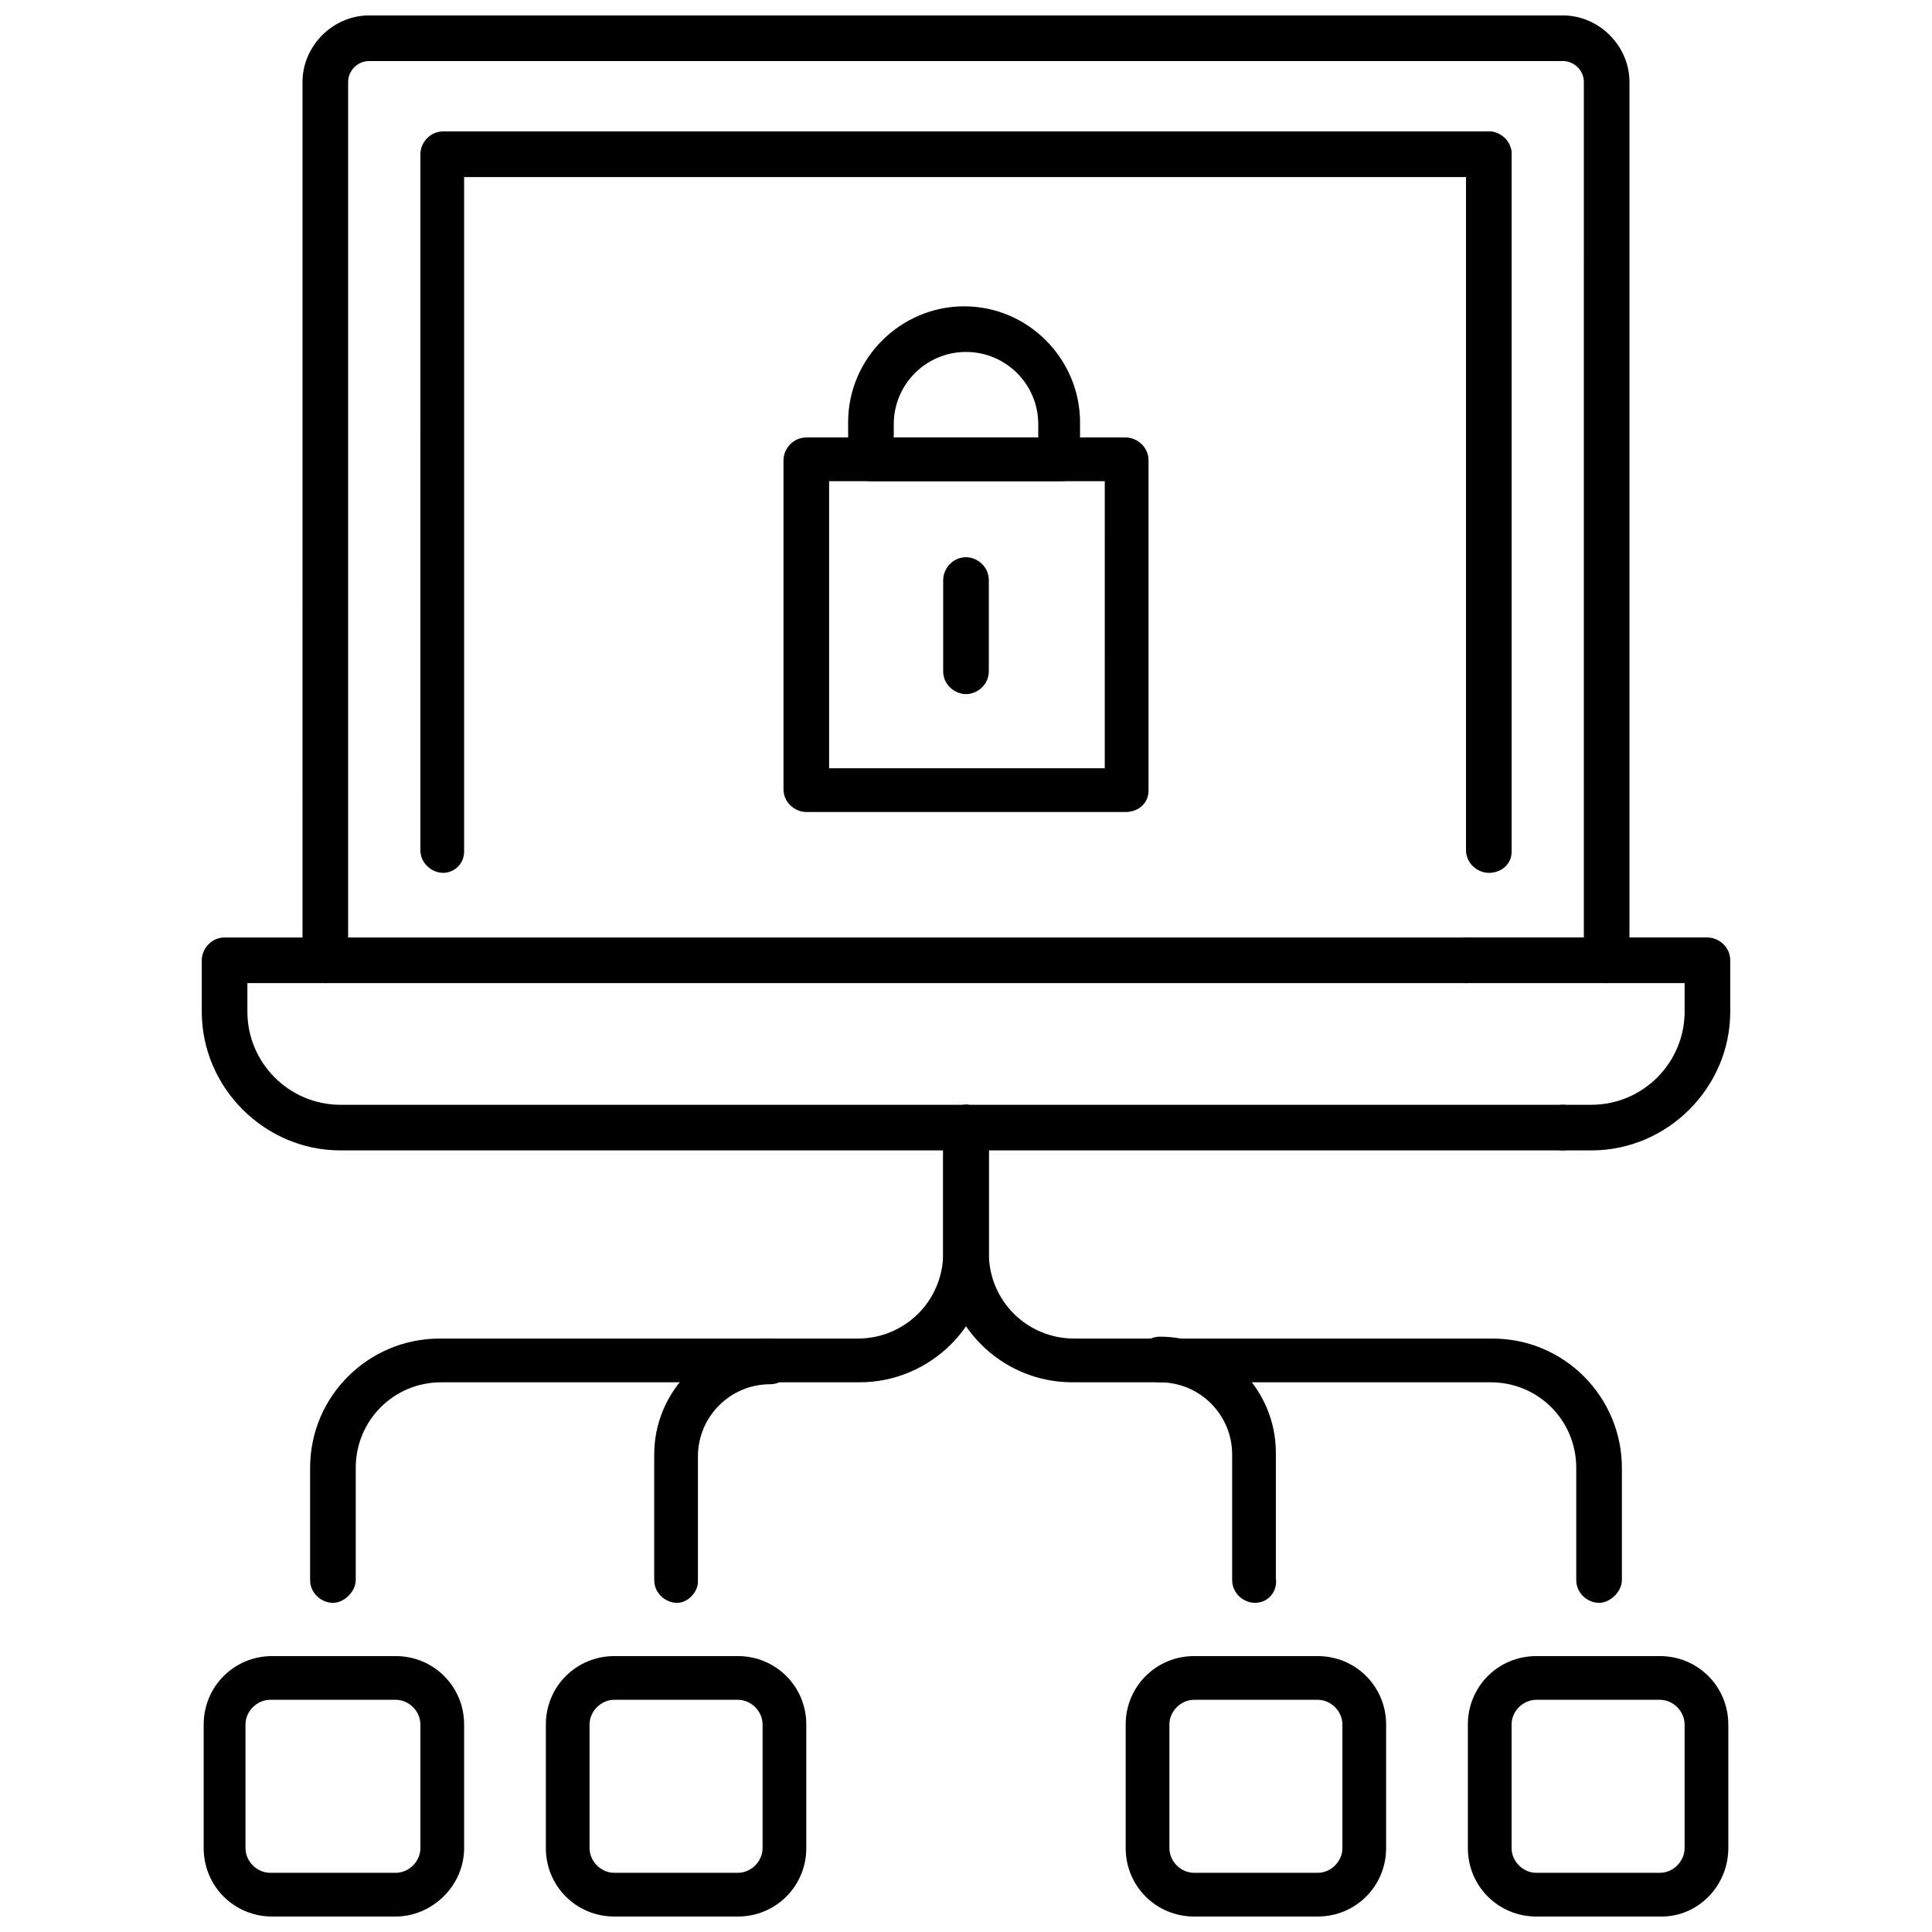 <?xml version="1.0" encoding="UTF-8"?>
<!-- Uploaded to: ICON Repo, www.svgrepo.com, Generator: ICON Repo Mixer Tools -->
<svg width="800px" height="800px" version="1.1" viewBox="144 144 512 512" xmlns="http://www.w3.org/2000/svg">
 <defs>
  <clipPath id="e">
   <path d="m224 148.09h352v256.91h-352z"/>
  </clipPath>
  <clipPath id="d">
   <path d="m442 582h70v69.902h-70z"/>
  </clipPath>
  <clipPath id="c">
   <path d="m533 582h70v69.902h-70z"/>
  </clipPath>
  <clipPath id="b">
   <path d="m197 582h70v69.902h-70z"/>
  </clipPath>
  <clipPath id="a">
   <path d="m288 582h70v69.902h-70z"/>
  </clipPath>
 </defs>
 <path d="m565.75 448.87h-7.559c-3.023 0-6.047-2.519-6.047-6.047 0-3.023 2.519-6.047 6.047-6.047h7.559c13.602 0 24.688-11.082 24.688-24.688v-7.559l-57.938 0.004c-3.023 0-6.047-2.519-6.047-6.047 0-3.023 2.519-6.047 6.047-6.047l63.984 0.004c3.023 0 6.047 2.519 6.047 6.047v13.602c0 20.152-16.629 36.777-36.781 36.777z"/>
 <path d="m558.2 448.87h-323.95c-20.152 0-36.777-16.625-36.777-36.777v-13.602c0-3.023 2.519-6.047 6.047-6.047h328.99c3.023 0 6.047 2.519 6.047 6.047 0 3.023-2.519 6.047-6.047 6.047l-322.95-0.004v7.559c0 13.602 11.082 24.688 24.688 24.688h323.95c3.023 0 6.047 2.519 6.047 6.047 0 3.019-3.023 6.043-6.047 6.043z"/>
 <g clip-path="url(#e)">
  <path d="m569.78 404.53c-3.023 0-6.047-2.519-6.047-6.047l0.004-232.76c0-3.023-2.519-5.543-5.543-5.543h-316.39c-3.023 0-5.543 2.519-5.543 5.543v232.76c0 3.023-2.519 6.047-6.047 6.047-3.023 0-6.047-2.519-6.047-6.047l0.004-232.76c0-9.574 8.062-17.633 17.633-17.633h316.39c9.574 0 17.633 8.062 17.633 17.633v232.76c0.004 3.023-3.019 6.043-6.043 6.043z"/>
 </g>
 <path d="m261.45 375.31c-3.023 0-6.047-2.519-6.047-6.047l0.004-184.39c0-3.023 2.519-6.047 6.047-6.047h277.09c3.023 0 6.047 2.519 6.047 6.047s-2.519 6.047-6.047 6.047h-271.55v178.85c0 3.023-2.519 5.543-5.543 5.543z"/>
 <path d="m538.55 375.31c-3.023 0-6.047-2.519-6.047-6.047v-184.39c0-3.023 2.519-6.047 6.047-6.047 3.023 0 6.047 2.519 6.047 6.047v184.9c0 3.023-2.519 5.543-6.047 5.543z"/>
 <path d="m425.19 271.53h-50.379c-3.023 0-6.047-2.519-6.047-6.047v-9.574c0-17.129 14.105-30.73 30.73-30.73 17.129 0 30.73 14.105 30.73 30.73v9.574c0.508 3.527-2.012 6.047-5.035 6.047zm-44.332-11.586h38.289v-3.527c0-10.578-8.566-19.145-19.145-19.145s-19.145 8.566-19.145 19.145z"/>
 <path d="m442.32 359.19h-84.641c-3.023 0-6.047-2.519-6.047-6.047v-87.16c0-3.023 2.519-6.047 6.047-6.047h84.641c3.023 0 6.047 2.519 6.047 6.047v87.664c-0.004 3.023-2.523 5.543-6.047 5.543zm-78.598-11.59h73.051l0.004-76.074h-73.055z"/>
 <path d="m400 327.95c-3.023 0-6.047-2.519-6.047-6.047v-24.184c0-3.023 2.519-6.047 6.047-6.047 3.023 0 6.047 2.519 6.047 6.047v24.184c-0.004 3.527-3.027 6.047-6.047 6.047z"/>
 <path d="m232.23 568.77c-3.023 0-6.047-2.519-6.047-6.047v-29.727c0-19.145 15.617-34.258 34.258-34.258h110.84c12.594 0 22.672-10.078 22.672-22.672v-33.25c0-3.023 2.519-6.047 6.047-6.047 3.023 0 6.047 2.519 6.047 6.047v33.25c0 19.145-15.617 34.258-34.258 34.258h-110.84c-12.594 0-22.672 10.078-22.672 22.672v29.727c0 3.023-3.023 6.047-6.047 6.047z"/>
 <path d="m567.77 568.77c-3.023 0-6.047-2.519-6.047-6.047v-29.727c0-12.594-10.078-22.672-22.672-22.672h-110.84c-19.145 0-34.258-15.617-34.258-34.258v-33.25c0-3.023 2.519-6.047 6.047-6.047 3.023 0 6.047 2.519 6.047 6.047v33.25c0 12.594 10.078 22.672 22.672 22.672h110.84c19.145 0 34.258 15.617 34.258 34.258v29.727c0 3.023-3.023 6.047-6.047 6.047z"/>
 <path d="m476.58 568.77c-3.023 0-6.047-2.519-6.047-6.047v-33.25c0-10.578-8.566-19.145-19.145-19.145-3.023 0-6.047-2.519-6.047-6.047 0-3.023 2.519-6.047 6.047-6.047 17.129 0 30.73 14.105 30.73 30.73v33.25c0.508 3.531-2.012 6.555-5.539 6.555z"/>
 <path d="m323.42 568.77c-3.023 0-6.047-2.519-6.047-6.047v-33.25c0-17.129 14.105-30.73 30.73-30.73 3.023 0 6.047 2.519 6.047 6.047 0 3.023-2.519 6.047-6.047 6.047-10.578 0-19.145 8.566-19.145 19.145v33.25c0.004 2.516-2.516 5.539-5.539 5.539z"/>
 <g clip-path="url(#d)">
  <path d="m493.2 651.9h-32.746c-10.078 0-18.137-8.062-18.137-18.137v-32.746c0-10.078 8.062-18.137 18.137-18.137h32.746c10.078 0 18.137 8.062 18.137 18.137v32.746c0 10.078-8.059 18.137-18.137 18.137zm-32.746-57.434c-3.527 0-6.551 3.023-6.551 6.551v32.746c0 3.527 3.023 6.551 6.551 6.551h32.746c3.527 0 6.551-3.023 6.551-6.551v-32.746c0-3.527-3.023-6.551-6.551-6.551z"/>
 </g>
 <g clip-path="url(#c)">
  <path d="m584.39 651.9h-33.254c-10.078 0-18.137-8.062-18.137-18.137v-32.746c0-10.078 8.062-18.137 18.137-18.137h32.746c10.078 0 18.137 8.062 18.137 18.137v32.746c0.004 10.078-8.059 18.137-17.629 18.137zm-33.254-57.434c-3.527 0-6.551 3.023-6.551 6.551v32.746c0 3.527 3.023 6.551 6.551 6.551h32.746c3.527 0 6.551-3.023 6.551-6.551v-32.746c0-3.527-3.023-6.551-6.551-6.551z"/>
 </g>
 <g clip-path="url(#b)">
  <path d="m248.86 651.9h-32.746c-10.078 0-18.137-8.062-18.137-18.137v-32.746c0-10.078 8.062-18.137 18.137-18.137h32.746c10.078 0 18.137 8.062 18.137 18.137v32.746c0 10.078-8.562 18.137-18.137 18.137zm-33.25-57.434c-3.527 0-6.551 3.023-6.551 6.551v32.746c0 3.527 3.023 6.551 6.551 6.551h33.25c3.527 0 6.551-3.023 6.551-6.551v-32.746c0-3.527-3.023-6.551-6.551-6.551z"/>
 </g>
 <g clip-path="url(#a)">
  <path d="m339.54 651.9h-32.746c-10.078 0-18.137-8.062-18.137-18.137v-32.746c0-10.078 8.062-18.137 18.137-18.137h32.746c10.078 0 18.137 8.062 18.137 18.137v32.746c0 10.078-8.062 18.137-18.137 18.137zm-32.75-57.434c-3.527 0-6.551 3.023-6.551 6.551v32.746c0 3.527 3.023 6.551 6.551 6.551h32.75c3.527 0 6.551-3.023 6.551-6.551v-32.746c0-3.527-3.023-6.551-6.551-6.551z"/>
 </g>
</svg>